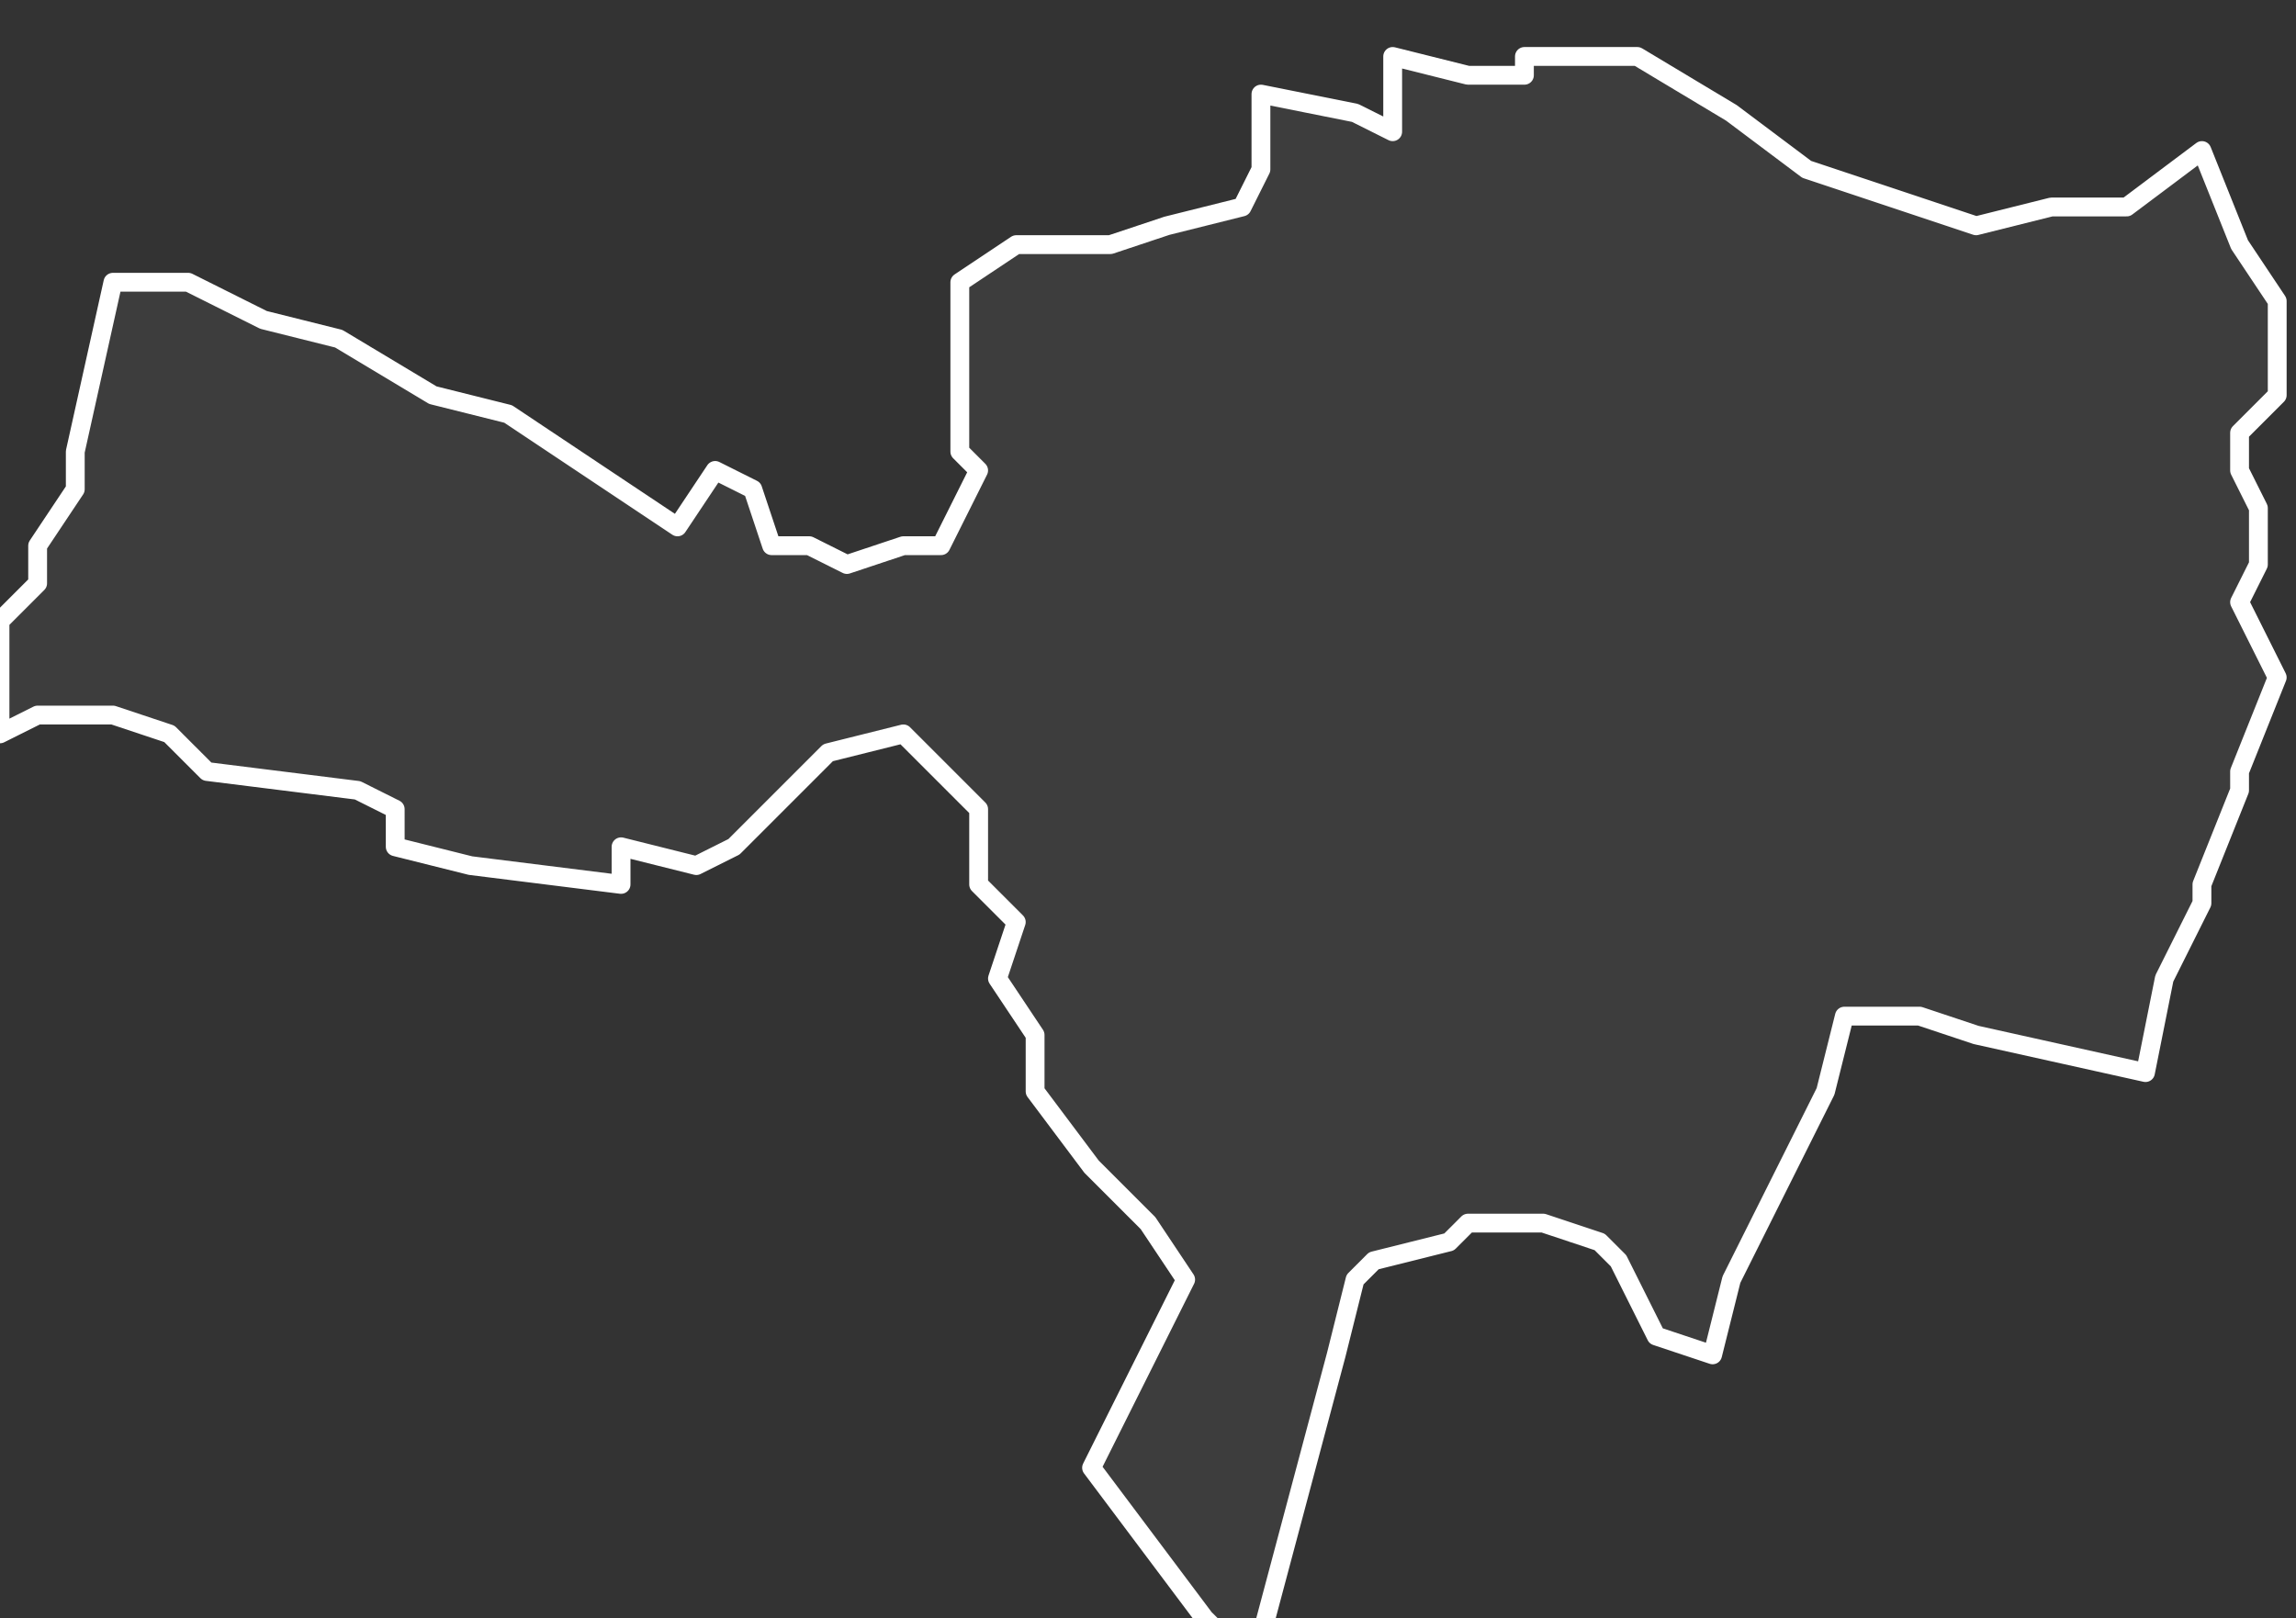 <svg xmlns="http://www.w3.org/2000/svg" version="1.2" viewBox="-2.038 -71.626 0.122 0.086"><rect x="-2.038" y="-71.626" width="0.122" height="0.086" fill="#333333" stroke="none"/><g><path fill="#fff" fill-opacity=".05" fill-rule="evenodd" stroke="#fff" stroke-linecap="round" stroke-linejoin="round" stroke-width=".001" d="m-2.017-71.583-.002-.001-.008-.001-.002-.002-.003-.001-.004-0-.002.001 0-.006.002-.002 0-.002.002-.003-0-.002.002-.009.004-0.0.004.002.004.001.005.003.004.001.003.002.003.002.003.002.002-.003.002.001.001.003.002-0.0.002.001.003-.001.002 0.0.002-.004-.001-.001 0-.003-0-.006.003-.002.005-0.0.003-.001.004-.001.001-.002 0-.004.005.001.002.001 0-.004.004.001.003 0.0 0-.001.003-0.0.003 0.0.005.003.004.003.009.003.004-.001.004 0.0.004-.003.002.005.002.003-0.0.005-.002.002 0.0.002.001.002-0.0.003-.001.002.002.004-.002.005 0.0.001-.002.005 0.0.001-.002.004-.001.005-.009-.002-.003-.001-.004-0-.001.004-.002.004-.003.006-.001.004-.003-.001-.002-.004-.001-.001-.003-.001-.001 0-.003 0-.001.001-.004.001-.001.001-.001.004-.004.015-.001-0-.001-0-.001-.001-.006-.008.005-.01-.002-.003-.003-.003-.003-.004-0-.003-.002-.003.001-.003-.002-.002 0-.004-.003-.003-.001-.001-.004.001-.005.005-.002.001-.004-.001-0.0.002-.008-.001-.004-.001Z" class="polygon"/></g></svg>